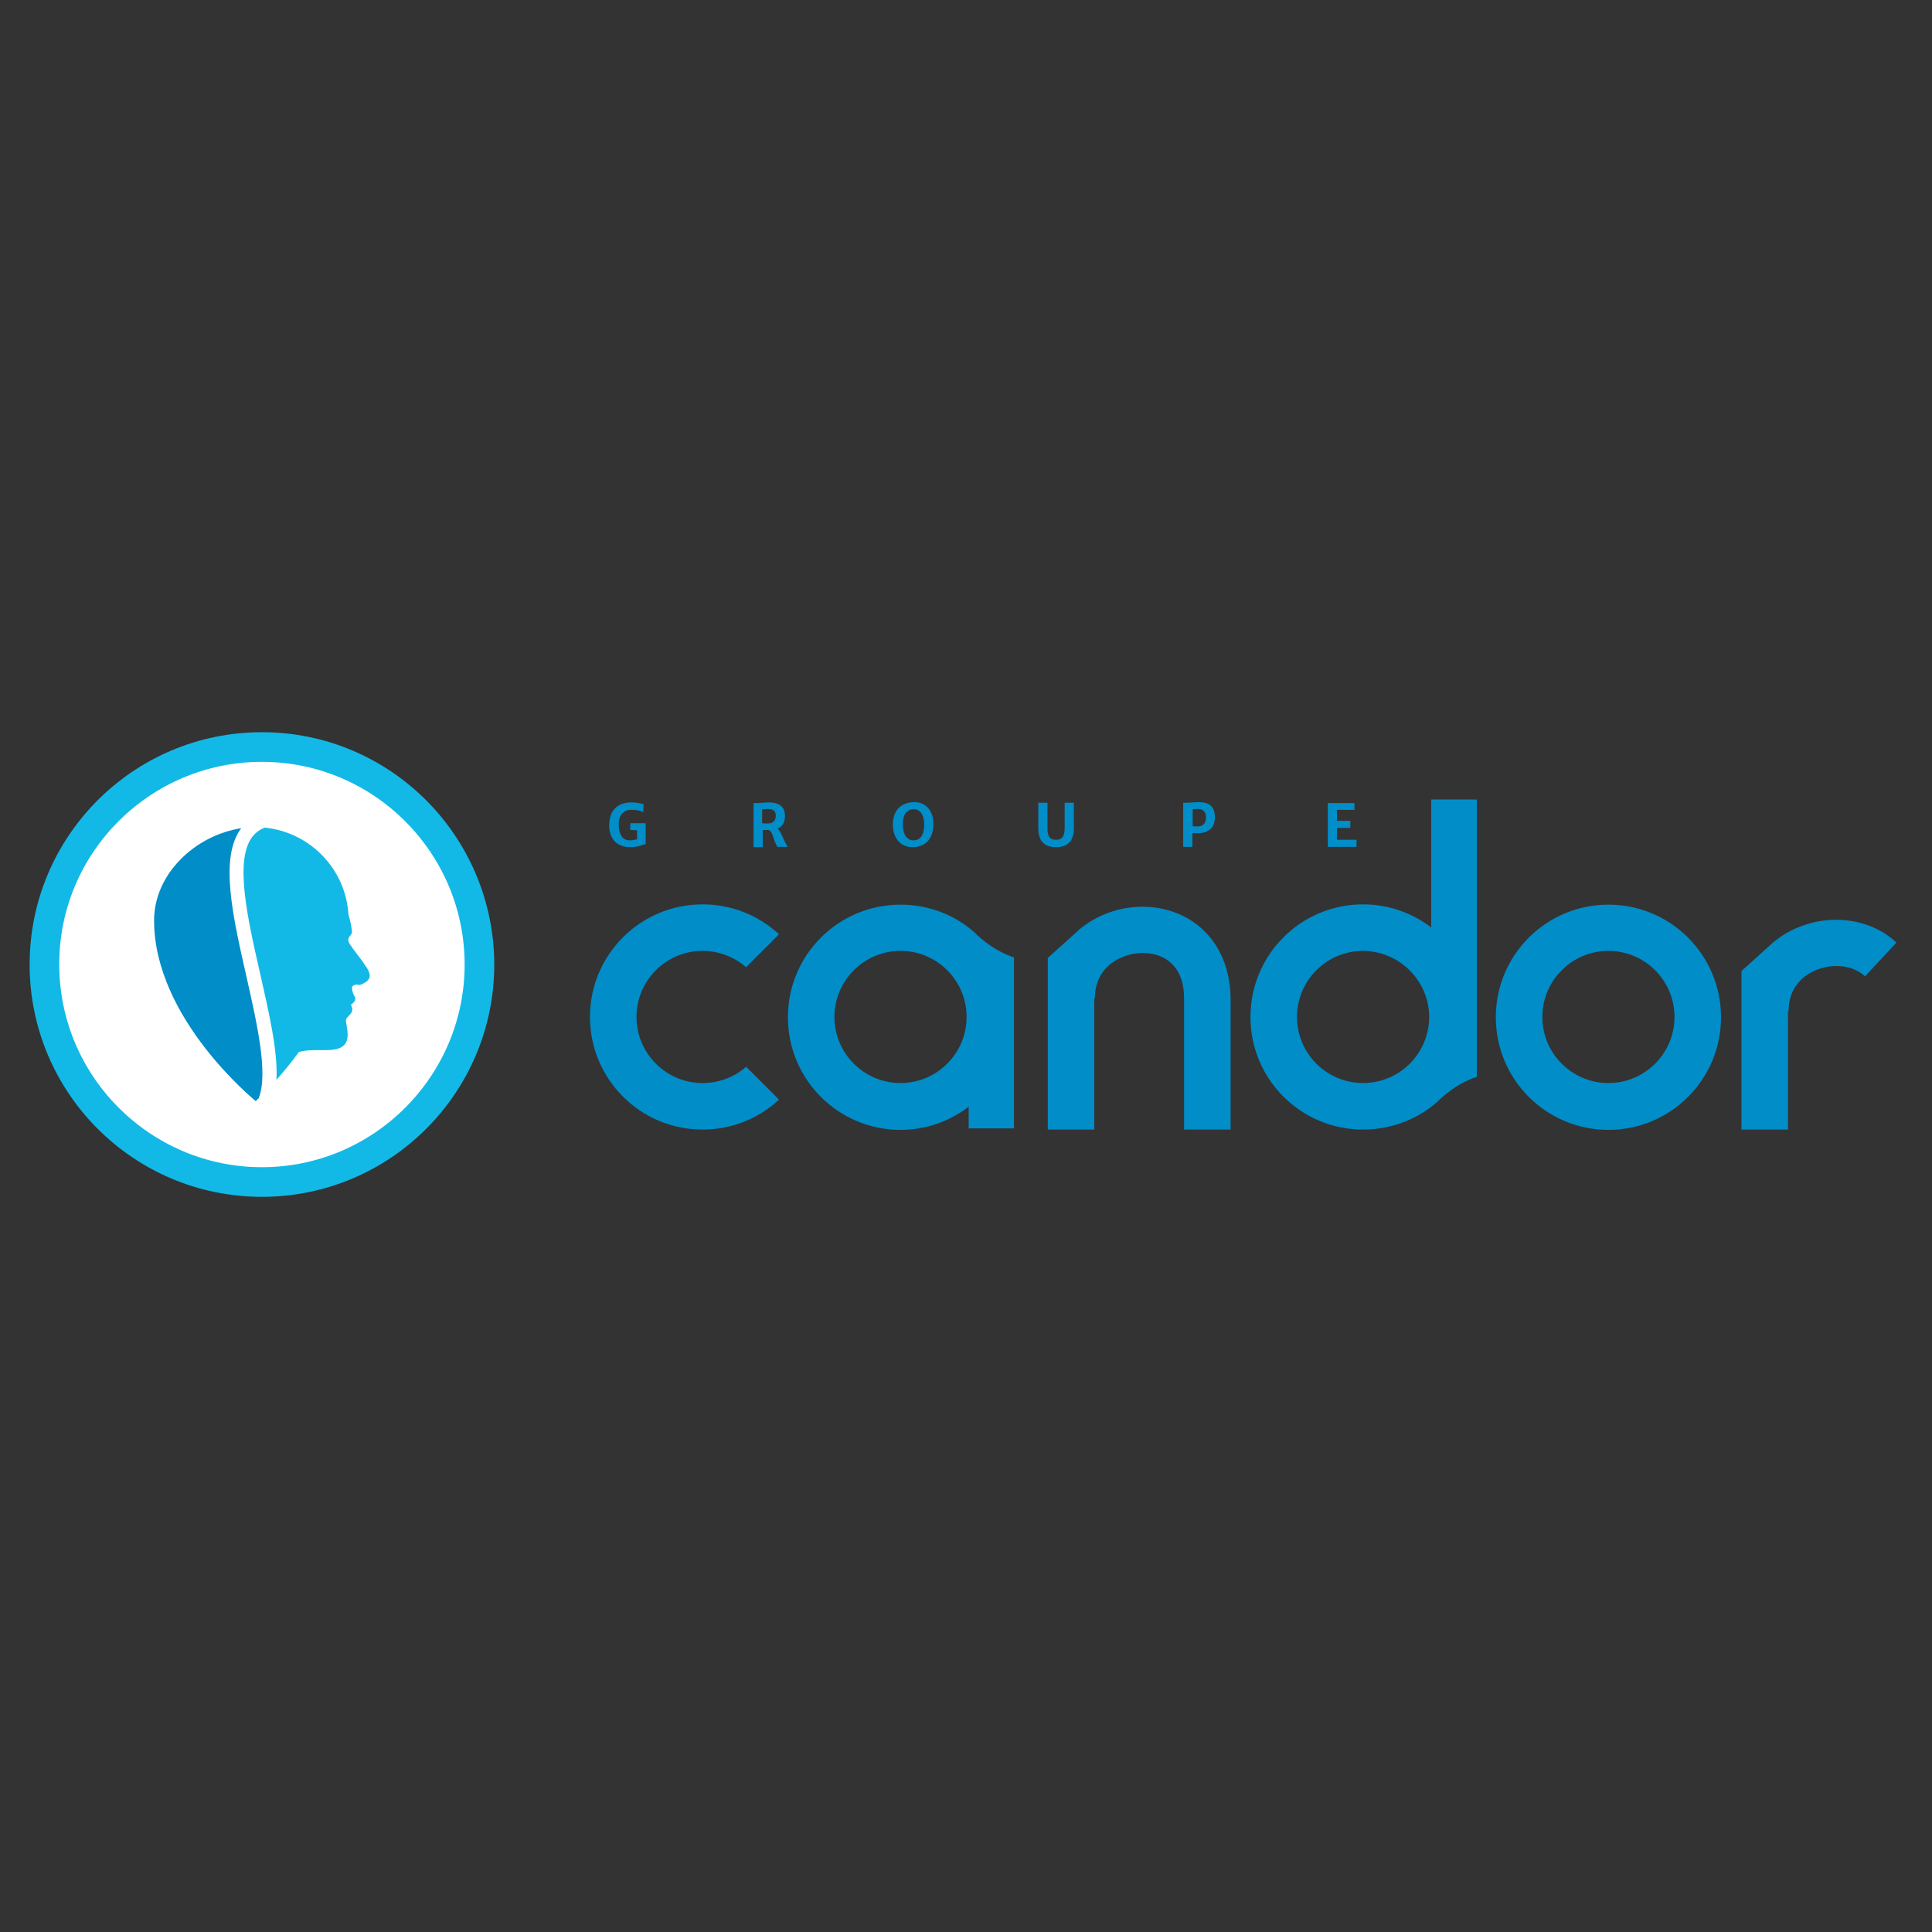 <?xml version="1.0" encoding="utf-8"?>
<!-- Generator: Adobe Illustrator 25.2.0, SVG Export Plug-In . SVG Version: 6.00 Build 0)  -->
<svg version="1.1" id="layer" xmlns="http://www.w3.org/2000/svg" xmlns:xlink="http://www.w3.org/1999/xlink" x="0px" y="0px"
	 viewBox="0 0 652 652" style="enable-background:new 0 0 652 652;" xml:space="preserve">
<rect x="0" y="0" width="652" height="652" fill="#333333" stroke="none"/>
<style type="text/css">
	.st0{fill:#FFFFFF;}
	.st1{fill:#008DC8;}
	.st2{fill:#12B9E6;}
</style>
<g>
	<g>
		<path class="st0" d="M89.4,397.9c39.6,0,71.7-32.1,71.7-71.7c0-39.6-32.1-71.7-71.7-71.7s-71.7,32.1-71.7,71.7
			C17.7,365.8,49.8,397.9,89.4,397.9"/>
		<path class="st1" d="M83.2,329.7c-4.7-20.7-9.2-40.3-1.8-50.2C65.9,281.9,52,294.9,52,310.6c0,33.2,34,60.7,34.3,61v0l0,0l0,0v0
			c0,0,0.4-0.4,1-1C90.6,362.3,86.8,345.8,83.2,329.7"/>
		<path class="st2" d="M122.9,325.3c-0.7-1.2-3.8-5-4.8-6.6c-1-1.6-0.5-2.3,0.3-3.2c0.7-0.9,0.3-1.6,0-3.7c-0.1-0.4-0.3-1.5-0.8-3.1
			c-0.9-15.4-12.9-27.8-28.2-29.4c-1.7,0.6-3,1.6-4.1,2.9c-6.3,7.9-1.8,27.5,2.5,46.4c3,13.3,6,26.1,5.5,35.8
			c2.3-2.6,4.9-5.7,7.6-9.4c5.4-1.5,11.9,0.6,15-2.1c2.2-1.9,1.3-5.3,0.9-8c-0.1-0.8-0.3-0.9,1.3-2.5c1.6-1.6,0.3-3.3,0.3-3.3
			c2.4-1.7,1.3-2.7,1-3.3c-0.3-0.6-1-2.7-0.3-3.1c2.1-1.2,1.2,0.7,4.2-1.2C126.5,329.6,123.6,326.4,122.9,325.3"/>
		<path class="st2" d="M88.4,247.1c-43.3,0-78.4,35.1-78.4,78.4c0,43.3,35.1,78.4,78.4,78.4c43.3,0,78.4-35.1,78.4-78.4
			C166.7,282.2,131.7,247.1,88.4,247.1 M88.4,257.1c37.7,0,68.4,30.7,68.4,68.4c0,37.7-30.7,68.4-68.4,68.4s-68.4-30.7-68.4-68.4
			C19.9,287.8,50.6,257.1,88.4,257.1"/>
		<path class="st1" d="M212.6,285.9c3.2,0,4.4-1,5.3-1v-7.1h-5.2v2.3l2.3,0.1v3c-0.6,0.2-1.3,0.4-2.5,0.4c-2.6,0-3.7-2.4-3.7-5.4
			c0-3.1,1.6-4.9,4.2-4.9c2.2,0,3.2,0.3,4.1,0.8l0.1-2.7c-1.3-0.3-1.9-0.6-4.2-0.6c-4.2,0-7.4,2.3-7.4,7.7
			C205.5,282.9,208.1,285.9,212.6,285.9"/>
		<path class="st1" d="M257.2,273.2c0.5-0.1,1.2-0.2,1.9-0.2c2.3,0,2.7,1.1,2.7,2.3c0,1.4-0.7,2.6-2.6,2.6c-0.5,0-1.6,0-2-0.1V273.2
			z M257.2,280.1c0.8,0,1.5,0,2,0c1.4,0,1.7,2.8,2.6,4.6c0.3,0.6,0.4,0.8,0.5,1.1h3.5l-0.6-1.1c-1-1.7-1.6-4.1-2.8-5.1
			c1.6-0.6,2.5-1.9,2.5-4.3c0-3.5-2.6-4.5-5.3-4.5c-2.1,0-3,0.2-3.9,0.2h-1.4v14.9h3.1V280.1z"/>
		<path class="st1" d="M308.4,273.1c2.3,0,3.5,2.2,3.5,5.1c0,3.7-1.4,5.4-3.6,5.4c-2.4,0-3.6-2.3-3.6-5.2
			C304.6,274.5,306.3,273.1,308.4,273.1 M308.1,285.9c4-0.1,6.8-2.5,6.9-7.6c0.1-4.6-2.5-7.7-6.6-7.6c-4,0.1-7,2.4-7.1,7.5
			C301.3,282.8,303.9,286,308.1,285.9"/>
		<path class="st1" d="M356.4,285.9c4,0,6-2.2,6-6.4v-8.6h-3.1v8.3c0,3.3-1,4.2-2.9,4.2c-1.9,0-3-0.8-2.9-4.2l0-8.3h-3.1l0,8.5
			C350.4,283.3,351.9,285.9,356.4,285.9"/>
		<path class="st1" d="M402.4,273.1c0.5-0.1,1.1-0.1,1.6-0.1c1.9-0.1,3,0.9,3,2.8c0,2.4-1.4,3.1-2.9,3.1c-0.5,0-1.1,0-1.6-0.1V273.1
			z M402.4,281.2c0.3,0,0.9,0,1.7,0c3.8,0,5.9-2,5.9-5.4c0-3.7-2-5.1-5.4-5.1c-1.4,0-2.7,0.2-4.4,0.2h-0.9v14.9h3.1V281.2z"/>
	</g>
	<polygon class="st1" points="457.8,283.4 451.2,283.4 451.2,279.4 455.7,279.4 455.7,277 451.2,277 451.2,273.3 457.1,273.3 
		457.1,271 448.1,271 448.1,285.8 457.8,285.8 	"/>
	<g>
		<path class="st1" d="M405.9,313.7c-5.3-5-12.6-7.7-20.4-7.7c-7.9,0-15.7,2.9-21.5,7.9c-0.4,0.3,3-2.7-1.1,1
			c-4.2,3.8-9.3,8.4-9.3,8.4v57.9h15.7v-44.3h0.2c0-11.2,9.6-15.3,16.1-15.3c3.8,0,7.3,1.2,9.7,3.5c2.8,2.6,4.3,6.6,4.3,11.8v44.3
			h15.7v-44.3C415.1,324.8,410.1,317.6,405.9,313.7"/>
		<path class="st1" d="M303.9,365.5c-12.3,0-22.3-10-22.3-22.3c0-12.3,10-22.3,22.3-22.3c12.3,0,22.3,10,22.3,22.3
			C326.2,355.5,316.2,365.5,303.9,365.5 M303.9,305.3c-21,0-38,17-38,38c0,21,17,38,38,38c8.6,0,16.6-2.9,23-7.8v7.3h15.3v-57.7
			c-7.8-2.5-13.3-8.4-13.3-8.4C322.3,308.8,313.5,305.3,303.9,305.3"/>
		<path class="st1" d="M542.8,365.5c-12.3,0-22.3-10-22.3-22.3c0-12.3,10-22.3,22.3-22.3s22.3,10,22.3,22.3
			C565.1,355.5,555.1,365.5,542.8,365.5 M542.8,305.3c-21,0-38,17-38,38c0,21,17,38,38,38c21,0,38-17,38-38
			C580.8,322.3,563.8,305.3,542.8,305.3"/>
		<path class="st1" d="M640,318.1c-5.3-5-12.6-7.7-20.4-7.7c-7.9,0-15.7,2.9-21.5,7.9c-0.4,0.3,3-2.7-1.1,1
			c-4.2,3.8-9.3,8.4-9.3,8.4v53.5h15.7v-39.9h0.2c0-11.2,9.6-15.3,16.1-15.3c3.8,0,7.3,1.2,9.7,3.5L640,318.1z"/>
		<path class="st1" d="M251.8,360c-3.9,3.4-9,5.5-14.7,5.5c-12.3,0-22.3-10-22.3-22.3c0-12.3,10-22.3,22.3-22.3
			c5.6,0,10.7,2.1,14.7,5.5l11.1-11.1c-6.8-6.3-15.8-10.1-25.8-10.1c-21,0-38,17-38,38c0,21,17,38,38,38c10,0,19-3.8,25.8-10.1
			L251.8,360z"/>
		<path class="st1" d="M482.3,343.2c0,12.3-10,22.3-22.3,22.3c-12.3,0-22.3-10-22.3-22.3c0-12.3,10-22.3,22.3-22.3
			C472.3,321,482.3,331,482.3,343.2 M485.1,371.8c0,0,5.5-5.9,13.3-8.4v-93.6H483V313c-6.4-4.9-14.4-7.8-23-7.8c-21,0-38,17-38,38
			c0,21,17,38,38,38C469.6,381.2,478.4,377.7,485.1,371.8"/>
	</g>
</g>
</svg>

